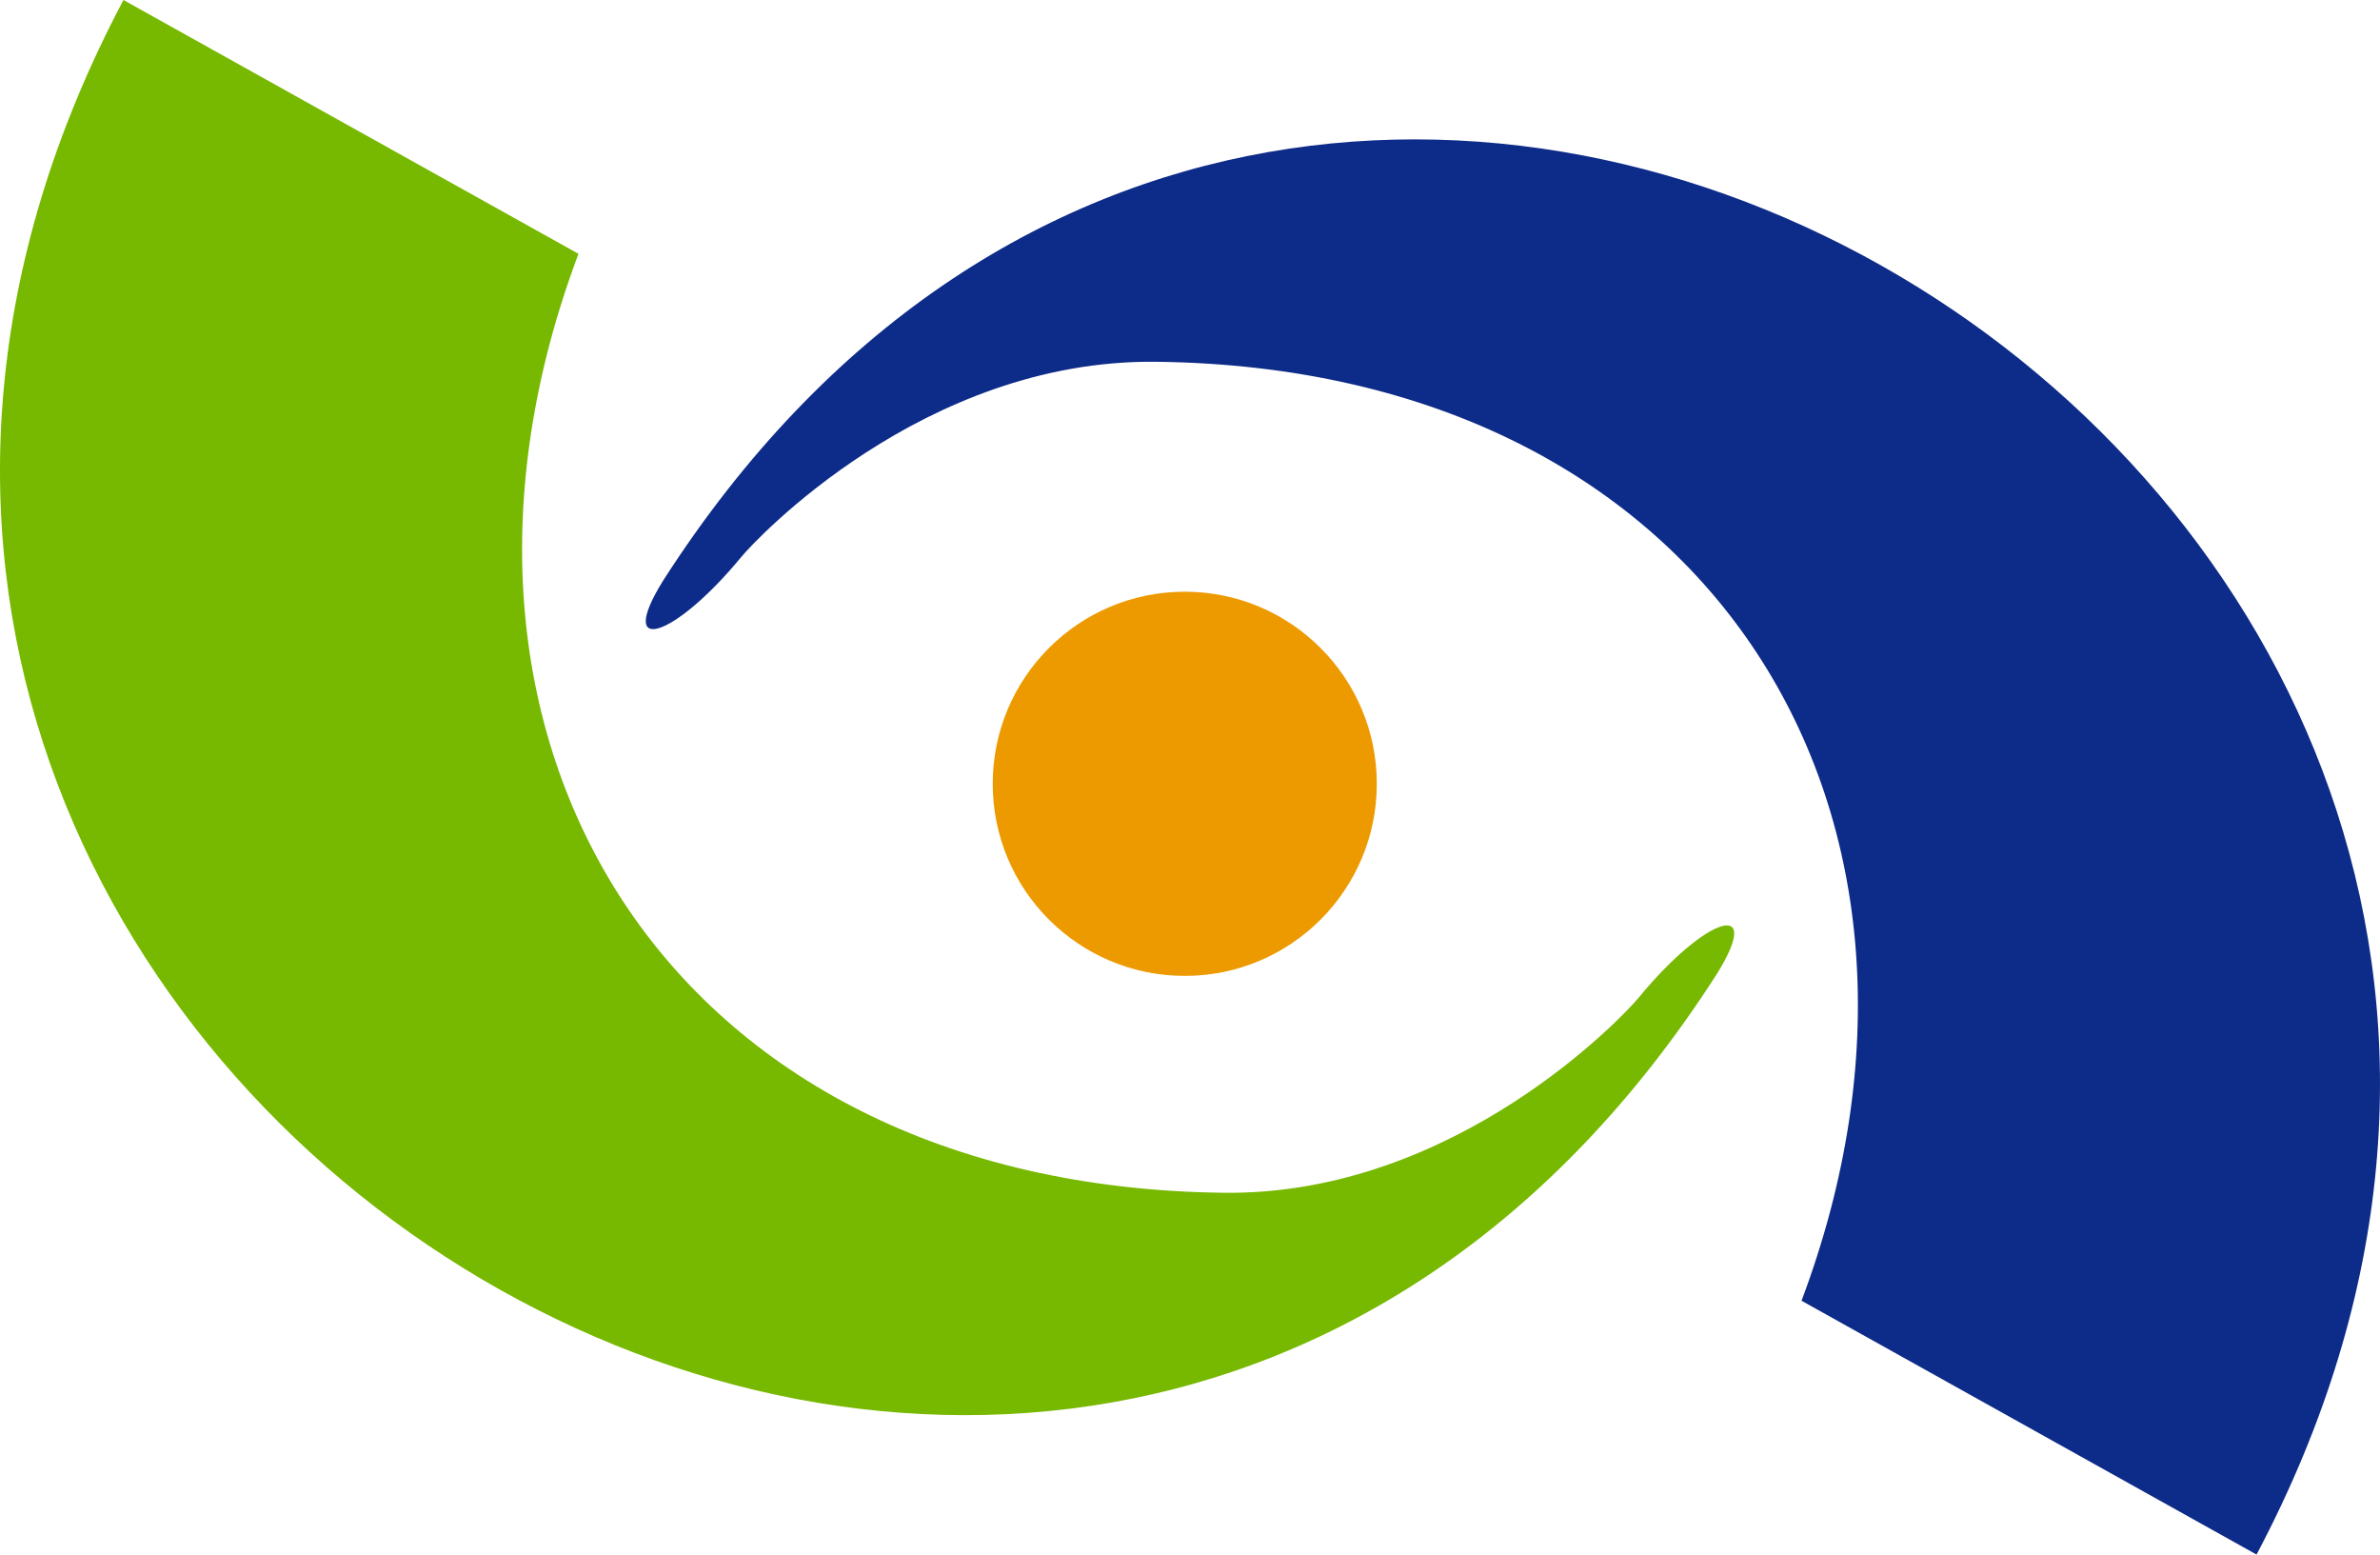 <svg viewBox="0 0 743.57 485.56" xmlns="http://www.w3.org/2000/svg"><path d="m382.39 372.56c-175-2-258.3-142.83-201.66-293.28l-142.16-79.28c-175.44 331.28 292.84 623.66 497.81 304.23 15-24.12-3.65-17.91-24.49 7.47-3.89 4.77-56.67 61.7-129.5 60.86z" fill="#77b800"/><path d="m361.18 113c175 2 258.3 142.82 201.66 293.28l142.16 79.28c175.44-331.28-292.85-623.66-497.81-304.23-15 24.12 3.64 17.91 24.49-7.47 3.92-4.77 56.66-61.7 129.5-60.86z" fill="#0d2b88"/><circle cx="370.15" cy="244.82" fill="#ed9a00" r="60"/></svg>